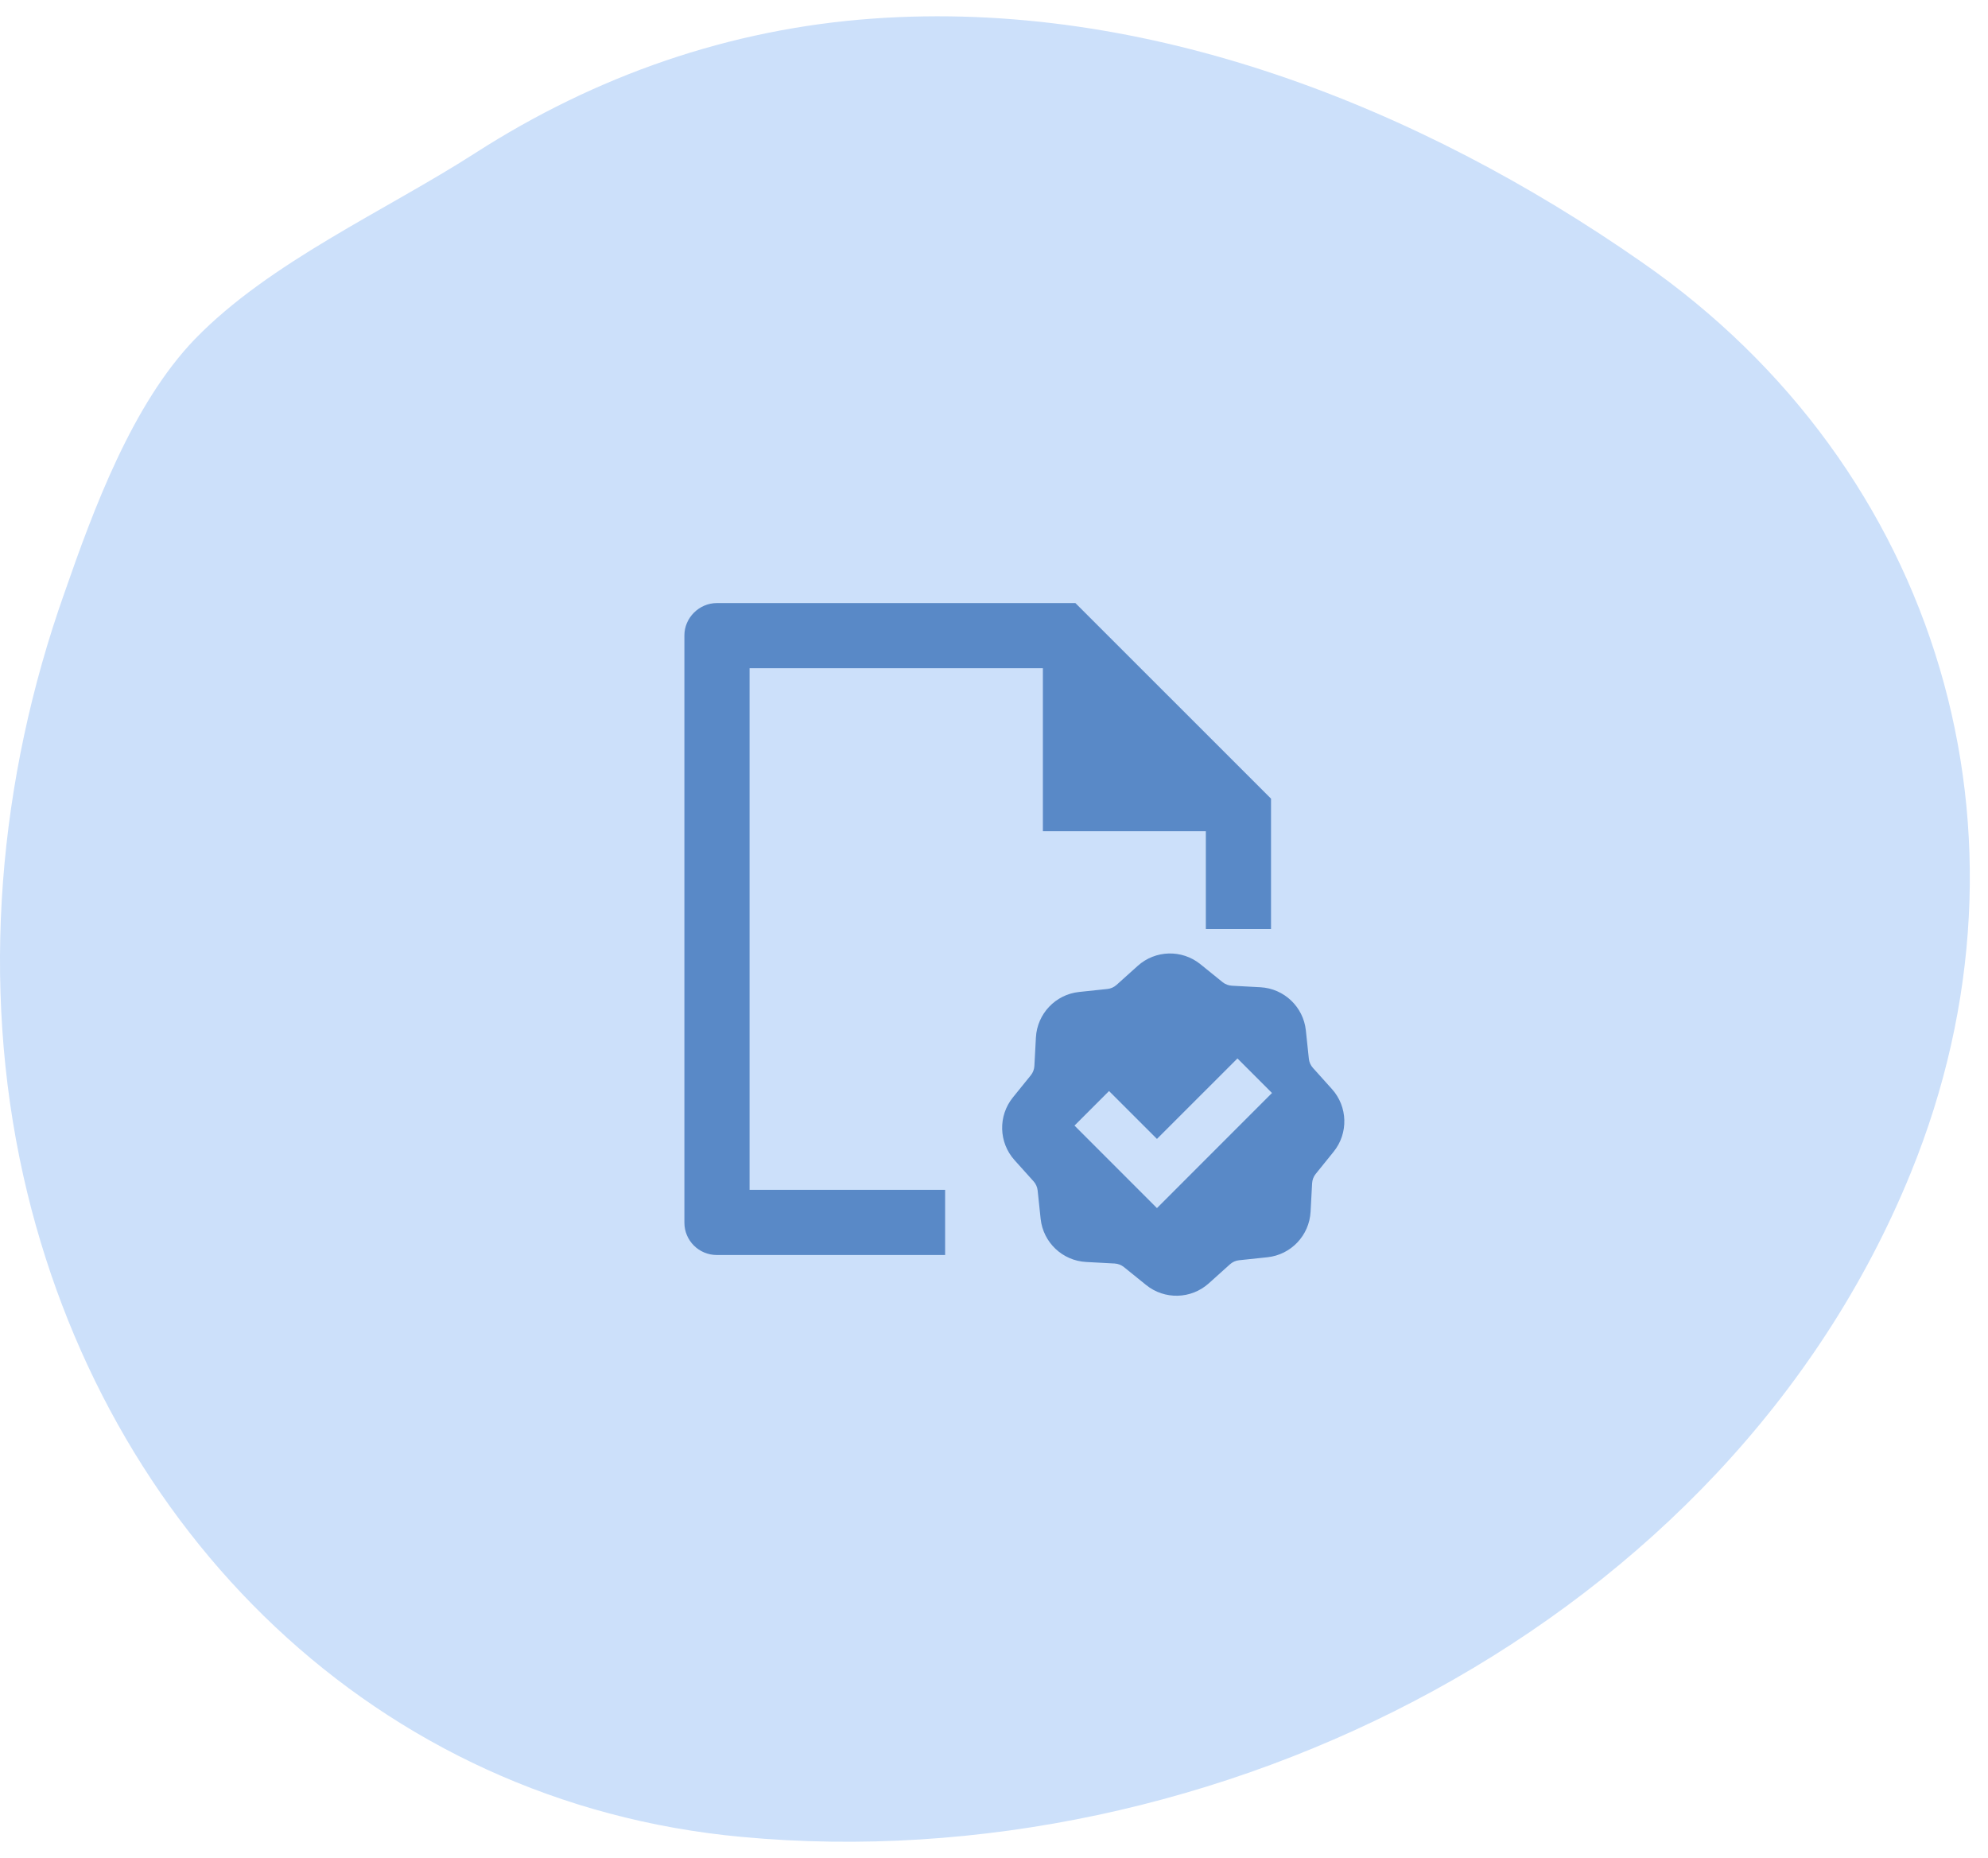<svg width="61" height="57" viewBox="0 0 61 57" fill="none" xmlns="http://www.w3.org/2000/svg">
<path d="M50.374 8.04C43.556 3.285 35.212 -0.034 26.779 0.571C22.383 0.885 18.279 2.321 14.578 4.698C11.819 6.47 8.275 8.04 5.988 10.395C4.059 12.391 2.87 15.621 1.973 18.2C-0.046 23.897 -0.607 30.155 0.717 36.076C3.161 46.977 11.55 55.32 22.764 56.352C37.231 57.697 52.998 49.803 58.628 35.986C62.867 25.602 59.503 14.365 50.374 8.04Z" fill="#CCE0FA"/>
<path d="M39 24.5V28.5H37V25.5H32V20.5H23V36.5H29V38.5H21.993C21.445 38.5 21 38.056 21 37.508V19.492C21 18.955 21.449 18.5 22.002 18.5H32.997L39 24.5ZM31.786 31.827C31.825 31.1 32.386 30.508 33.11 30.431L33.981 30.339C34.084 30.328 34.181 30.285 34.259 30.215L34.91 29.63C35.452 29.143 36.267 29.122 36.833 29.579L37.514 30.13C37.595 30.195 37.695 30.233 37.799 30.239L38.673 30.286C39.4 30.325 39.992 30.886 40.069 31.61L40.161 32.481C40.172 32.584 40.215 32.681 40.285 32.759L40.87 33.41C41.357 33.952 41.378 34.767 40.92 35.333L40.37 36.014C40.305 36.095 40.267 36.195 40.261 36.299L40.214 37.173C40.175 37.9 39.614 38.492 38.89 38.569L38.019 38.661C37.916 38.672 37.819 38.715 37.741 38.785L37.09 39.37C36.548 39.857 35.733 39.878 35.167 39.42L34.486 38.87C34.405 38.805 34.305 38.767 34.201 38.761L33.327 38.714C32.6 38.675 32.008 38.114 31.931 37.39L31.839 36.519C31.828 36.416 31.785 36.319 31.715 36.241L31.13 35.59C30.643 35.048 30.622 34.233 31.079 33.667L31.63 32.986C31.695 32.905 31.733 32.805 31.739 32.701L31.786 31.827ZM39.03 33.53L37.97 32.47L35.5 34.939L34.03 33.47L32.97 34.53L35.5 37.061L39.03 33.53Z" fill="#5989C7"/>
</svg>

